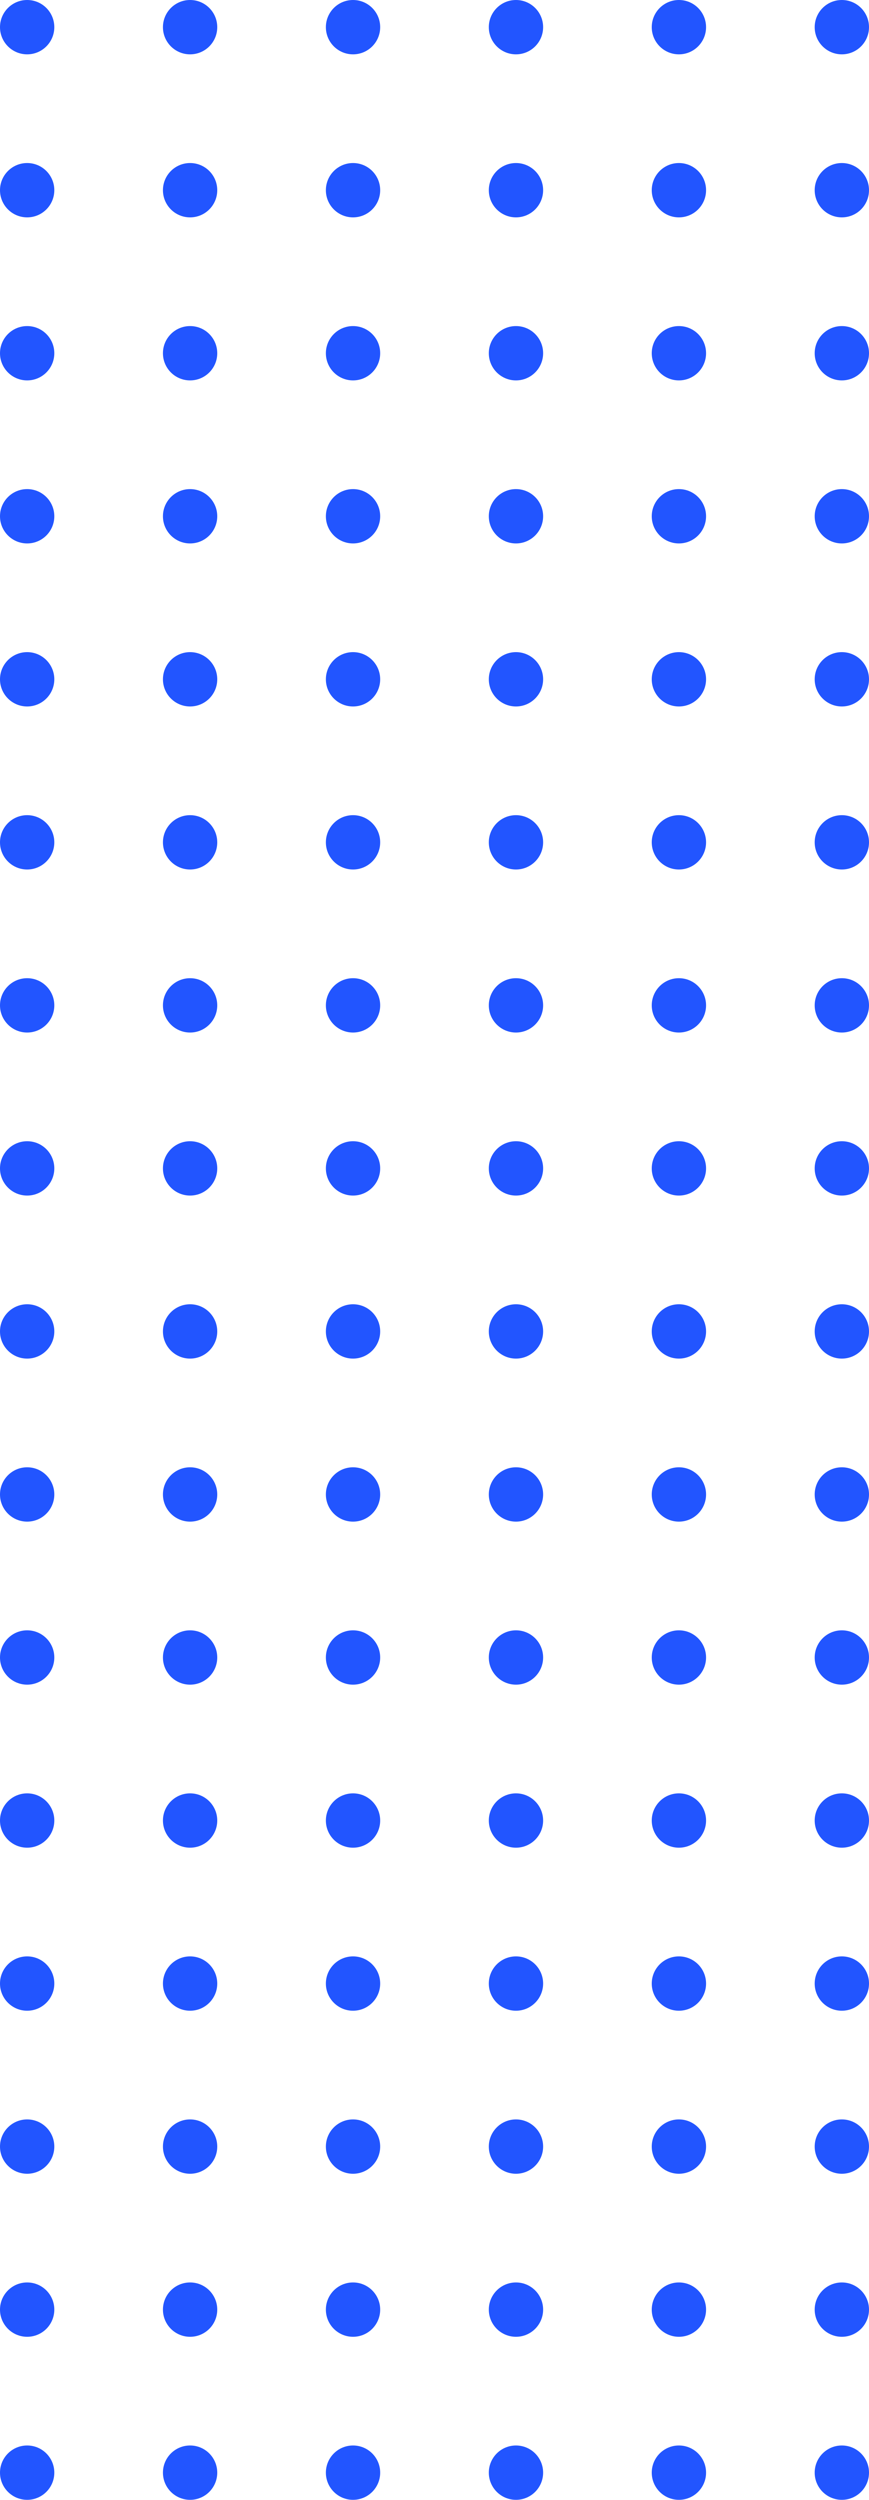 <?xml version="1.0" encoding="UTF-8"?> <svg xmlns="http://www.w3.org/2000/svg" width="80" height="230" viewBox="0 0 80 230" fill="none"> <circle cx="77.5" cy="227.5" r="2.5" transform="rotate(-180 77.5 227.5)" fill="#2255FF"></circle> <circle cx="77.5" cy="107.5" r="2.5" transform="rotate(-180 77.5 107.5)" fill="#2255FF"></circle> <circle cx="77.5" cy="167.5" r="2.5" transform="rotate(-180 77.5 167.5)" fill="#2255FF"></circle> <circle cx="77.5" cy="47.5" r="2.5" transform="rotate(-180 77.5 47.5)" fill="#2255FF"></circle> <circle cx="77.5" cy="197.5" r="2.5" transform="rotate(-180 77.5 197.5)" fill="#2255FF"></circle> <circle cx="77.5" cy="77.5" r="2.5" transform="rotate(-180 77.5 77.5)" fill="#2255FF"></circle> <circle cx="77.5" cy="137.5" r="2.5" transform="rotate(-180 77.5 137.5)" fill="#2255FF"></circle> <circle cx="77.5" cy="17.5" r="2.5" transform="rotate(-180 77.5 17.5)" fill="#2255FF"></circle> <circle cx="77.5" cy="212.5" r="2.5" transform="rotate(-180 77.5 212.5)" fill="#2255FF"></circle> <circle cx="77.5" cy="92.5" r="2.5" transform="rotate(-180 77.5 92.5)" fill="#2255FF"></circle> <circle cx="77.5" cy="152.5" r="2.5" transform="rotate(-180 77.5 152.5)" fill="#2255FF"></circle> <circle cx="77.5" cy="32.5" r="2.5" transform="rotate(-180 77.5 32.5)" fill="#2255FF"></circle> <circle cx="77.5" cy="182.5" r="2.5" transform="rotate(-180 77.5 182.5)" fill="#2255FF"></circle> <circle cx="77.5" cy="62.5" r="2.5" transform="rotate(-180 77.5 62.5)" fill="#2255FF"></circle> <circle cx="77.5" cy="122.5" r="2.5" transform="rotate(-180 77.5 122.5)" fill="#2255FF"></circle> <circle cx="77.5" cy="2.5" r="2.5" transform="rotate(-180 77.5 2.5)" fill="#2255FF"></circle> <circle cx="62.5" cy="227.5" r="2.5" transform="rotate(-180 62.5 227.5)" fill="#2255FF"></circle> <circle cx="62.5" cy="107.5" r="2.5" transform="rotate(-180 62.5 107.5)" fill="#2255FF"></circle> <circle cx="62.5" cy="167.5" r="2.5" transform="rotate(-180 62.5 167.5)" fill="#2255FF"></circle> <circle cx="62.5" cy="47.5" r="2.5" transform="rotate(-180 62.5 47.5)" fill="#2255FF"></circle> <circle cx="62.5" cy="197.5" r="2.5" transform="rotate(-180 62.5 197.5)" fill="#2255FF"></circle> <circle cx="62.5" cy="77.5" r="2.5" transform="rotate(-180 62.5 77.5)" fill="#2255FF"></circle> <circle cx="62.5" cy="137.5" r="2.5" transform="rotate(-180 62.5 137.5)" fill="#2255FF"></circle> <circle cx="62.5" cy="17.5" r="2.5" transform="rotate(-180 62.5 17.5)" fill="#2255FF"></circle> <circle cx="62.5" cy="212.5" r="2.5" transform="rotate(-180 62.5 212.5)" fill="#2255FF"></circle> <circle cx="62.5" cy="92.5" r="2.5" transform="rotate(-180 62.5 92.5)" fill="#2255FF"></circle> <circle cx="62.5" cy="152.5" r="2.5" transform="rotate(-180 62.5 152.5)" fill="#2255FF"></circle> <circle cx="62.5" cy="32.5" r="2.5" transform="rotate(-180 62.5 32.5)" fill="#2255FF"></circle> <circle cx="62.5" cy="182.5" r="2.5" transform="rotate(-180 62.5 182.5)" fill="#2255FF"></circle> <circle cx="62.5" cy="62.5" r="2.5" transform="rotate(-180 62.5 62.5)" fill="#2255FF"></circle> <circle cx="62.5" cy="122.5" r="2.5" transform="rotate(-180 62.5 122.5)" fill="#2255FF"></circle> <circle cx="62.5" cy="2.5" r="2.5" transform="rotate(-180 62.5 2.5)" fill="#2255FF"></circle> <circle cx="47.5" cy="227.5" r="2.5" transform="rotate(-180 47.5 227.5)" fill="#2255FF"></circle> <circle cx="47.5" cy="107.5" r="2.5" transform="rotate(-180 47.5 107.5)" fill="#2255FF"></circle> <circle cx="47.5" cy="167.5" r="2.5" transform="rotate(-180 47.5 167.5)" fill="#2255FF"></circle> <circle cx="47.5" cy="47.5" r="2.5" transform="rotate(-180 47.5 47.5)" fill="#2255FF"></circle> <circle cx="47.5" cy="197.5" r="2.5" transform="rotate(-180 47.5 197.5)" fill="#2255FF"></circle> <circle cx="47.5" cy="77.5" r="2.5" transform="rotate(-180 47.5 77.5)" fill="#2255FF"></circle> <circle cx="47.5" cy="137.5" r="2.5" transform="rotate(-180 47.5 137.5)" fill="#2255FF"></circle> <circle cx="47.5" cy="17.5" r="2.5" transform="rotate(-180 47.5 17.5)" fill="#2255FF"></circle> <circle cx="47.5" cy="212.5" r="2.5" transform="rotate(-180 47.5 212.5)" fill="#2255FF"></circle> <circle cx="47.5" cy="92.5" r="2.5" transform="rotate(-180 47.5 92.5)" fill="#2255FF"></circle> <circle cx="47.5" cy="152.5" r="2.5" transform="rotate(-180 47.5 152.5)" fill="#2255FF"></circle> <circle cx="47.5" cy="32.5" r="2.5" transform="rotate(-180 47.5 32.5)" fill="#2255FF"></circle> <circle cx="47.5" cy="182.5" r="2.5" transform="rotate(-180 47.5 182.5)" fill="#2255FF"></circle> <circle cx="47.5" cy="62.5" r="2.5" transform="rotate(-180 47.5 62.5)" fill="#2255FF"></circle> <circle cx="47.5" cy="122.5" r="2.5" transform="rotate(-180 47.5 122.5)" fill="#2255FF"></circle> <circle cx="47.5" cy="2.5" r="2.5" transform="rotate(-180 47.5 2.5)" fill="#2255FF"></circle> <circle cx="32.5" cy="227.5" r="2.5" transform="rotate(-180 32.5 227.5)" fill="#2255FF"></circle> <circle cx="32.5" cy="107.5" r="2.5" transform="rotate(-180 32.5 107.5)" fill="#2255FF"></circle> <circle cx="32.5" cy="167.5" r="2.5" transform="rotate(-180 32.5 167.5)" fill="#2255FF"></circle> <circle cx="32.5" cy="47.5" r="2.5" transform="rotate(-180 32.5 47.5)" fill="#2255FF"></circle> <circle cx="32.5" cy="197.5" r="2.5" transform="rotate(-180 32.5 197.5)" fill="#2255FF"></circle> <circle cx="32.5" cy="77.5" r="2.5" transform="rotate(-180 32.5 77.5)" fill="#2255FF"></circle> <circle cx="32.5" cy="137.5" r="2.5" transform="rotate(-180 32.5 137.5)" fill="#2255FF"></circle> <circle cx="32.5" cy="17.5" r="2.5" transform="rotate(-180 32.5 17.5)" fill="#2255FF"></circle> <circle cx="32.5" cy="212.5" r="2.5" transform="rotate(-180 32.5 212.5)" fill="#2255FF"></circle> <circle cx="32.5" cy="92.5" r="2.5" transform="rotate(-180 32.5 92.5)" fill="#2255FF"></circle> <circle cx="32.5" cy="152.5" r="2.5" transform="rotate(-180 32.5 152.5)" fill="#2255FF"></circle> <circle cx="32.5" cy="32.5" r="2.5" transform="rotate(-180 32.5 32.5)" fill="#2255FF"></circle> <circle cx="32.5" cy="182.5" r="2.5" transform="rotate(-180 32.5 182.5)" fill="#2255FF"></circle> <circle cx="32.5" cy="62.5" r="2.5" transform="rotate(-180 32.5 62.5)" fill="#2255FF"></circle> <circle cx="32.5" cy="122.5" r="2.5" transform="rotate(-180 32.5 122.5)" fill="#2255FF"></circle> <circle cx="32.5" cy="2.5" r="2.5" transform="rotate(-180 32.5 2.5)" fill="#2255FF"></circle> <circle cx="17.5" cy="227.5" r="2.5" transform="rotate(-180 17.5 227.5)" fill="#2255FF"></circle> <circle cx="17.5" cy="107.5" r="2.5" transform="rotate(-180 17.5 107.5)" fill="#2255FF"></circle> <circle cx="17.5" cy="167.5" r="2.5" transform="rotate(-180 17.5 167.5)" fill="#2255FF"></circle> <circle cx="17.5" cy="47.5" r="2.5" transform="rotate(-180 17.5 47.5)" fill="#2255FF"></circle> <circle cx="17.5" cy="197.5" r="2.5" transform="rotate(-180 17.5 197.5)" fill="#2255FF"></circle> <circle cx="17.5" cy="77.5" r="2.5" transform="rotate(-180 17.5 77.5)" fill="#2255FF"></circle> <circle cx="17.5" cy="137.5" r="2.5" transform="rotate(-180 17.5 137.5)" fill="#2255FF"></circle> <circle cx="17.5" cy="17.5" r="2.5" transform="rotate(-180 17.5 17.5)" fill="#2255FF"></circle> <circle cx="17.5" cy="212.5" r="2.5" transform="rotate(-180 17.5 212.5)" fill="#2255FF"></circle> <circle cx="17.5" cy="92.5" r="2.5" transform="rotate(-180 17.5 92.5)" fill="#2255FF"></circle> <circle cx="17.5" cy="152.5" r="2.5" transform="rotate(-180 17.5 152.5)" fill="#2255FF"></circle> <circle cx="17.5" cy="32.5" r="2.5" transform="rotate(-180 17.5 32.5)" fill="#2255FF"></circle> <circle cx="17.5" cy="182.5" r="2.5" transform="rotate(-180 17.5 182.5)" fill="#2255FF"></circle> <circle cx="17.5" cy="62.5" r="2.5" transform="rotate(-180 17.5 62.5)" fill="#2255FF"></circle> <circle cx="17.5" cy="122.5" r="2.5" transform="rotate(-180 17.5 122.5)" fill="#2255FF"></circle> <circle cx="17.5" cy="2.5" r="2.5" transform="rotate(-180 17.5 2.5)" fill="#2255FF"></circle> <circle cx="2.5" cy="227.5" r="2.5" transform="rotate(-180 2.5 227.5)" fill="#2255FF"></circle> <circle cx="2.5" cy="107.5" r="2.5" transform="rotate(-180 2.5 107.5)" fill="#2255FF"></circle> <circle cx="2.5" cy="167.5" r="2.5" transform="rotate(-180 2.5 167.5)" fill="#2255FF"></circle> <circle cx="2.5" cy="47.5" r="2.5" transform="rotate(-180 2.5 47.5)" fill="#2255FF"></circle> <circle cx="2.5" cy="197.5" r="2.5" transform="rotate(-180 2.5 197.5)" fill="#2255FF"></circle> <circle cx="2.5" cy="77.5" r="2.5" transform="rotate(-180 2.5 77.5)" fill="#2255FF"></circle> <circle cx="2.5" cy="137.5" r="2.5" transform="rotate(-180 2.5 137.5)" fill="#2255FF"></circle> <circle cx="2.5" cy="17.5" r="2.5" transform="rotate(-180 2.5 17.5)" fill="#2255FF"></circle> <circle cx="2.5" cy="212.5" r="2.5" transform="rotate(-180 2.5 212.5)" fill="#2255FF"></circle> <circle cx="2.5" cy="92.5" r="2.5" transform="rotate(-180 2.5 92.5)" fill="#2255FF"></circle> <circle cx="2.5" cy="152.5" r="2.5" transform="rotate(-180 2.5 152.5)" fill="#2255FF"></circle> <circle cx="2.5" cy="32.5" r="2.5" transform="rotate(-180 2.5 32.5)" fill="#2255FF"></circle> <circle cx="2.5" cy="182.5" r="2.5" transform="rotate(-180 2.5 182.5)" fill="#2255FF"></circle> <circle cx="2.5" cy="62.5" r="2.5" transform="rotate(-180 2.5 62.5)" fill="#2255FF"></circle> <circle cx="2.5" cy="122.5" r="2.5" transform="rotate(-180 2.5 122.5)" fill="#2255FF"></circle> <circle cx="2.5" cy="2.5" r="2.5" transform="rotate(-180 2.5 2.5)" fill="#2255FF"></circle> </svg> 